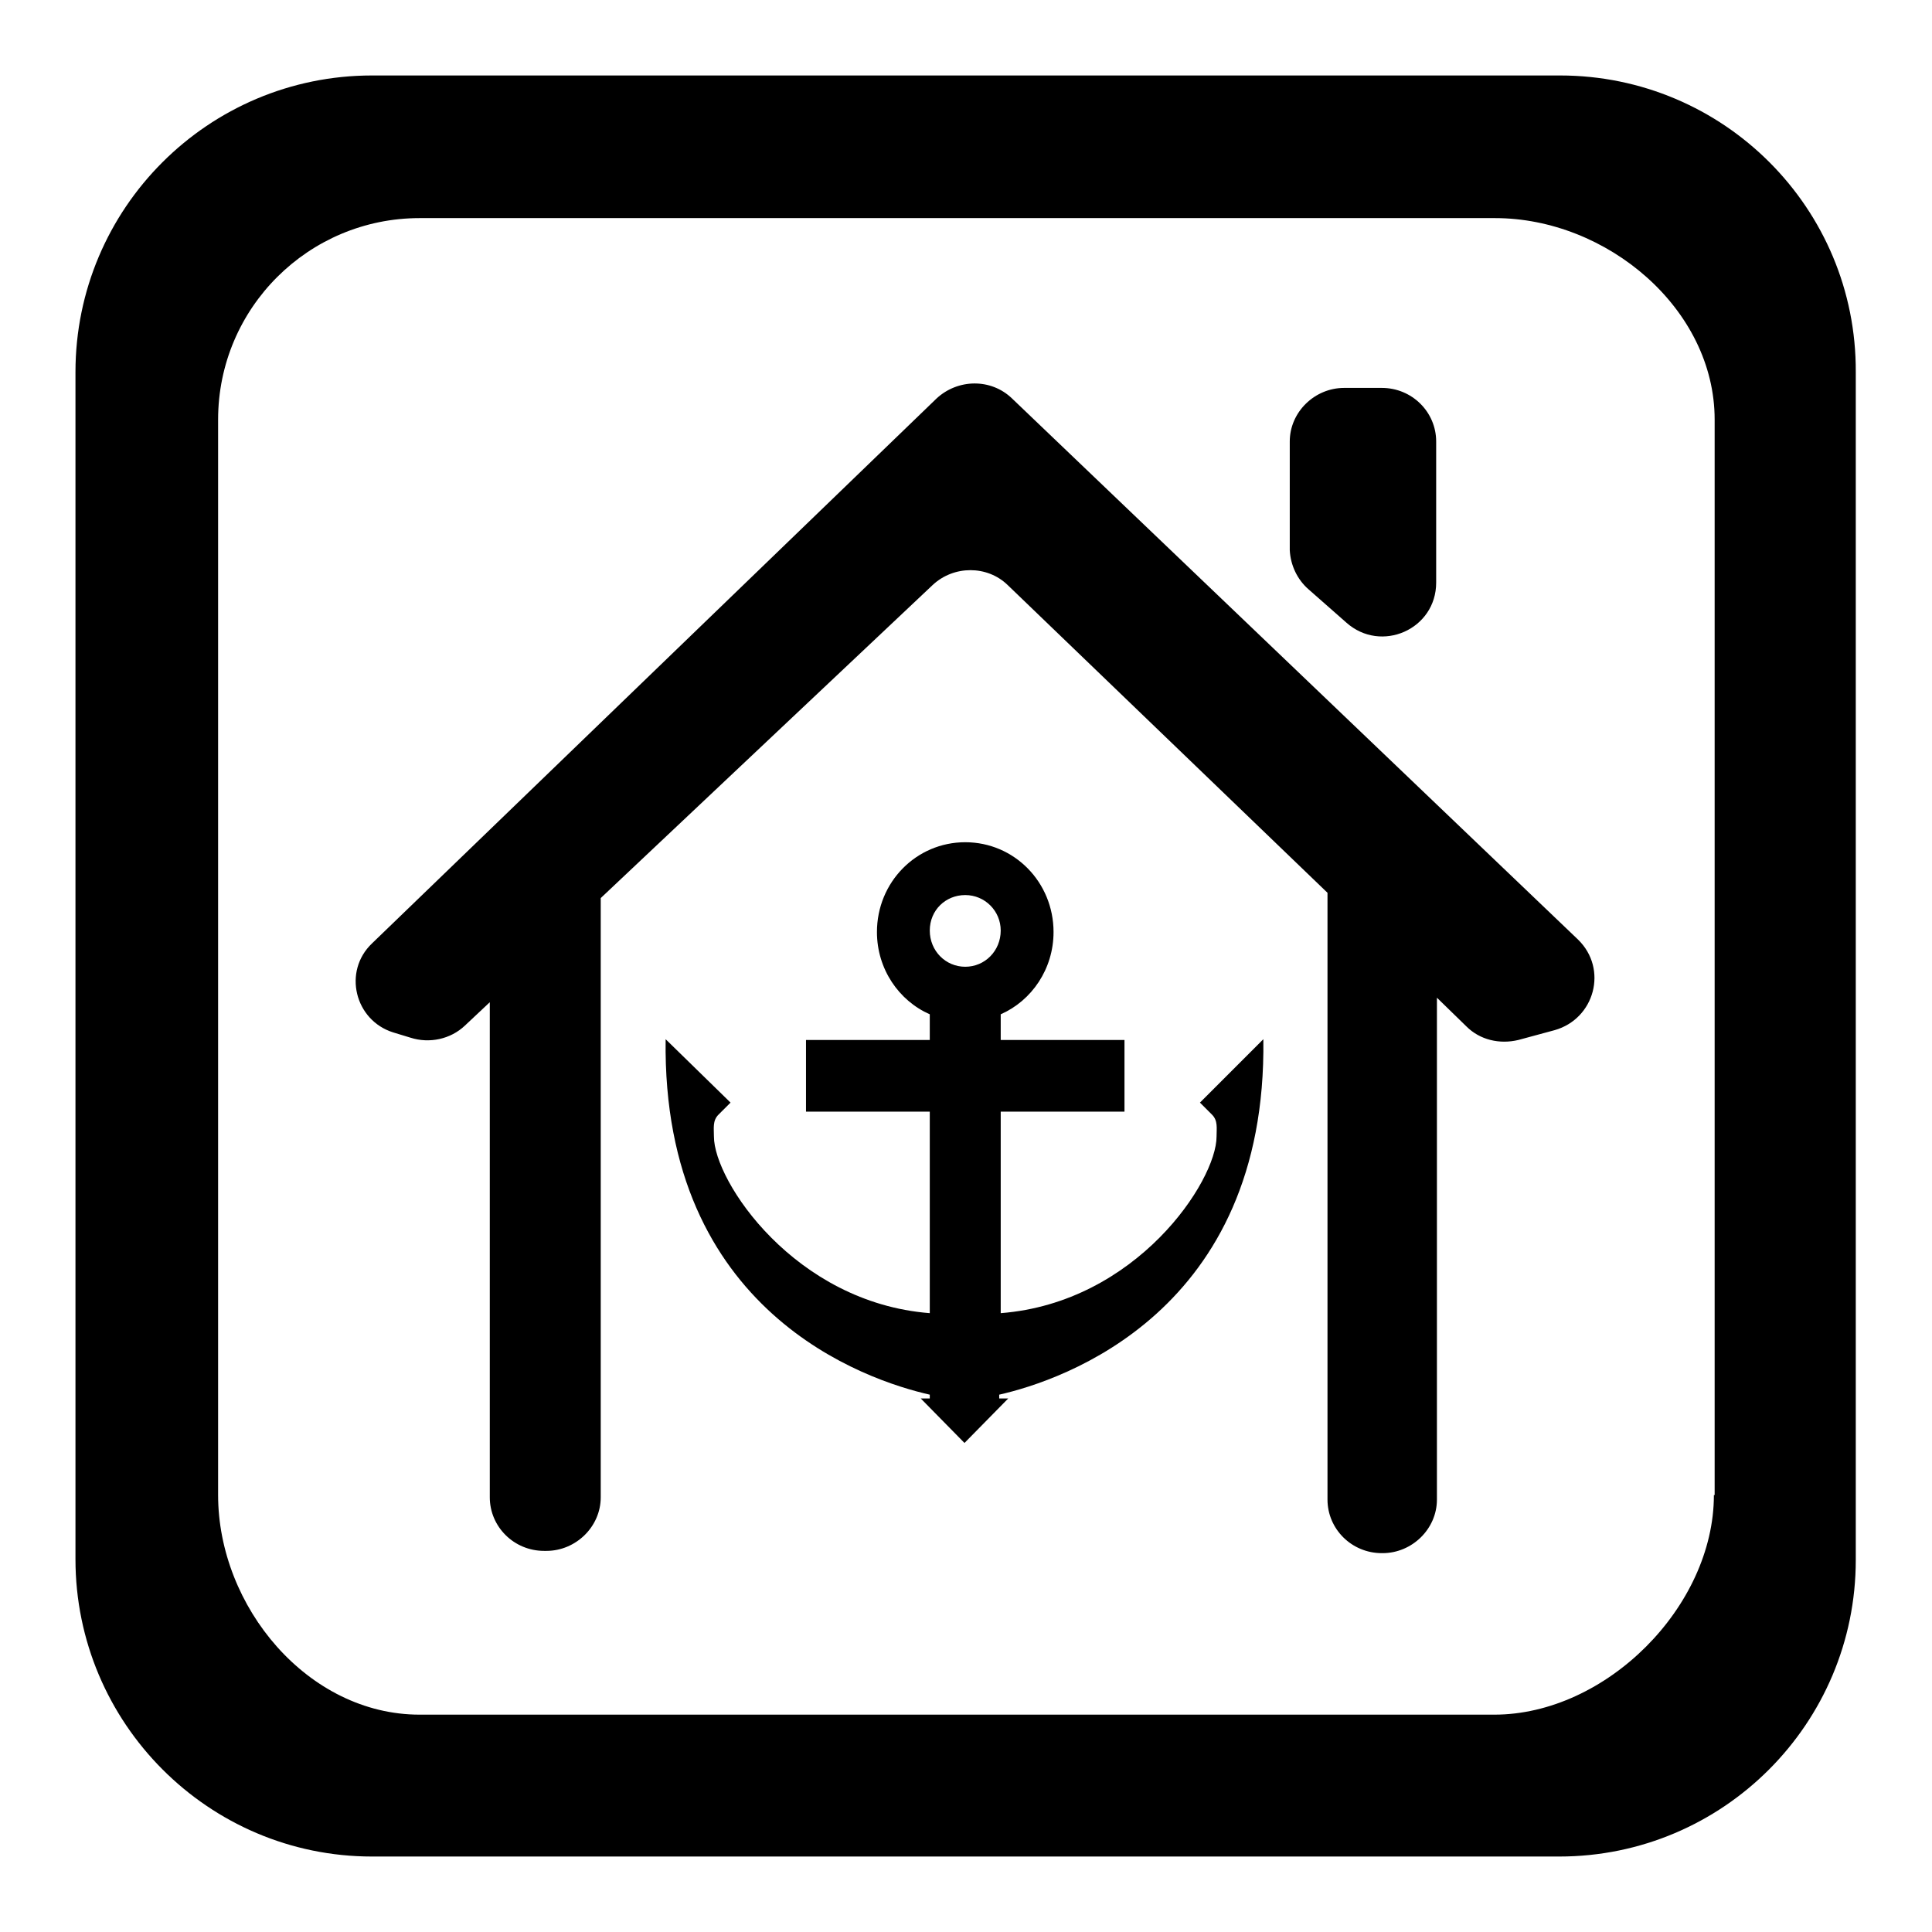 <?xml version="1.0" encoding="utf-8"?>
<!-- Svg Vector Icons : http://www.onlinewebfonts.com/icon -->
<!DOCTYPE svg PUBLIC "-//W3C//DTD SVG 1.1//EN" "http://www.w3.org/Graphics/SVG/1.1/DTD/svg11.dtd">
<svg version="1.1" xmlns="http://www.w3.org/2000/svg" xmlns:xlink="http://www.w3.org/1999/xlink" x="0px" y="0px" viewBox="0 0 256 256" enable-background="new 0 0 256 256" xml:space="preserve">
<g><g><path fill="#000000" d="M159,146.1l1.6,1.6c0.8,0.8,0.6,1.8,0.6,2.9c0,5.9-10.6,22-28.6,23.4v-26.7h16.4v-9.5h-16.4v-3.4c4.1-1.8,7-6,7-10.9c0-6.6-5.2-11.9-11.7-11.9c-6.5,0-11.7,5.3-11.7,11.9c0,4.9,2.9,9.1,7,10.9v3.4h-16.4v9.5h16.4v26.7c-17.9-1.4-28.6-17.5-28.6-23.4c0-1.1-0.2-2.1,0.6-2.9l1.6-1.6l-8.6-8.4c-0.5,36.2,26.6,45.2,35,47.1v0.5h-1.2l5.8,5.9l5.8-5.9h-1.2v-0.5c8.4-1.9,35.5-11,35-47.1L159,146.1z M127.9,128.1c-2.6,0-4.7-2.1-4.7-4.8s2.1-4.7,4.7-4.7c2.6,0,4.7,2.1,4.7,4.7C132.6,126,130.5,128.1,127.9,128.1z M134.1,52.8c-2.8-2.7-7.2-2.6-10,0L49.3,125c-3.9,3.7-2.3,10.2,2.8,11.8l2.3,0.7c2.5,0.8,5.3,0.2,7.2-1.6l3.3-3.1v65.6c0,3.9,3.2,7.1,7.2,7.1h0.3c3.9,0,7.2-3.2,7.2-7.1v-79.4l44-41.5c2.8-2.6,7.2-2.6,9.9,0l42.4,40.8v80.4c0,3.9,3.2,7.1,7.2,7.1h0.1c3.9,0,7.2-3.2,7.2-7.1v-66.5l3.9,3.8c1.8,1.8,4.4,2.4,6.9,1.8l4.8-1.3c5.3-1.5,7.1-8.1,3.1-12L134.1,52.8z M173.4,78.1l5,4.4c4.6,4.1,11.9,0.9,11.9-5.3V58.5c0-3.9-3.2-7.1-7.2-7.1h-5c-3.9,0-7.2,3.2-7.2,7.1v14.4C171,74.9,171.9,76.8,173.4,78.1z M206.7,10H49.3C27.6,10,10,27.6,10,49.3v157.3c0,21.7,17.6,39.4,39.3,39.4h157.3c21.7,0,39.3-17.6,39.3-39.3V49.3C246,27.6,228.4,10,206.7,10z M227.1,198.1c0,14.8-14.3,29.1-29.1,29.1H55.6c-14.8,0-26.7-14.3-26.7-29.1V55.6c0-14.8,12-26.7,26.7-26.7h142.5c14.8,0,29.1,12,29.1,26.7V198.1z"/></g></g>
</svg>